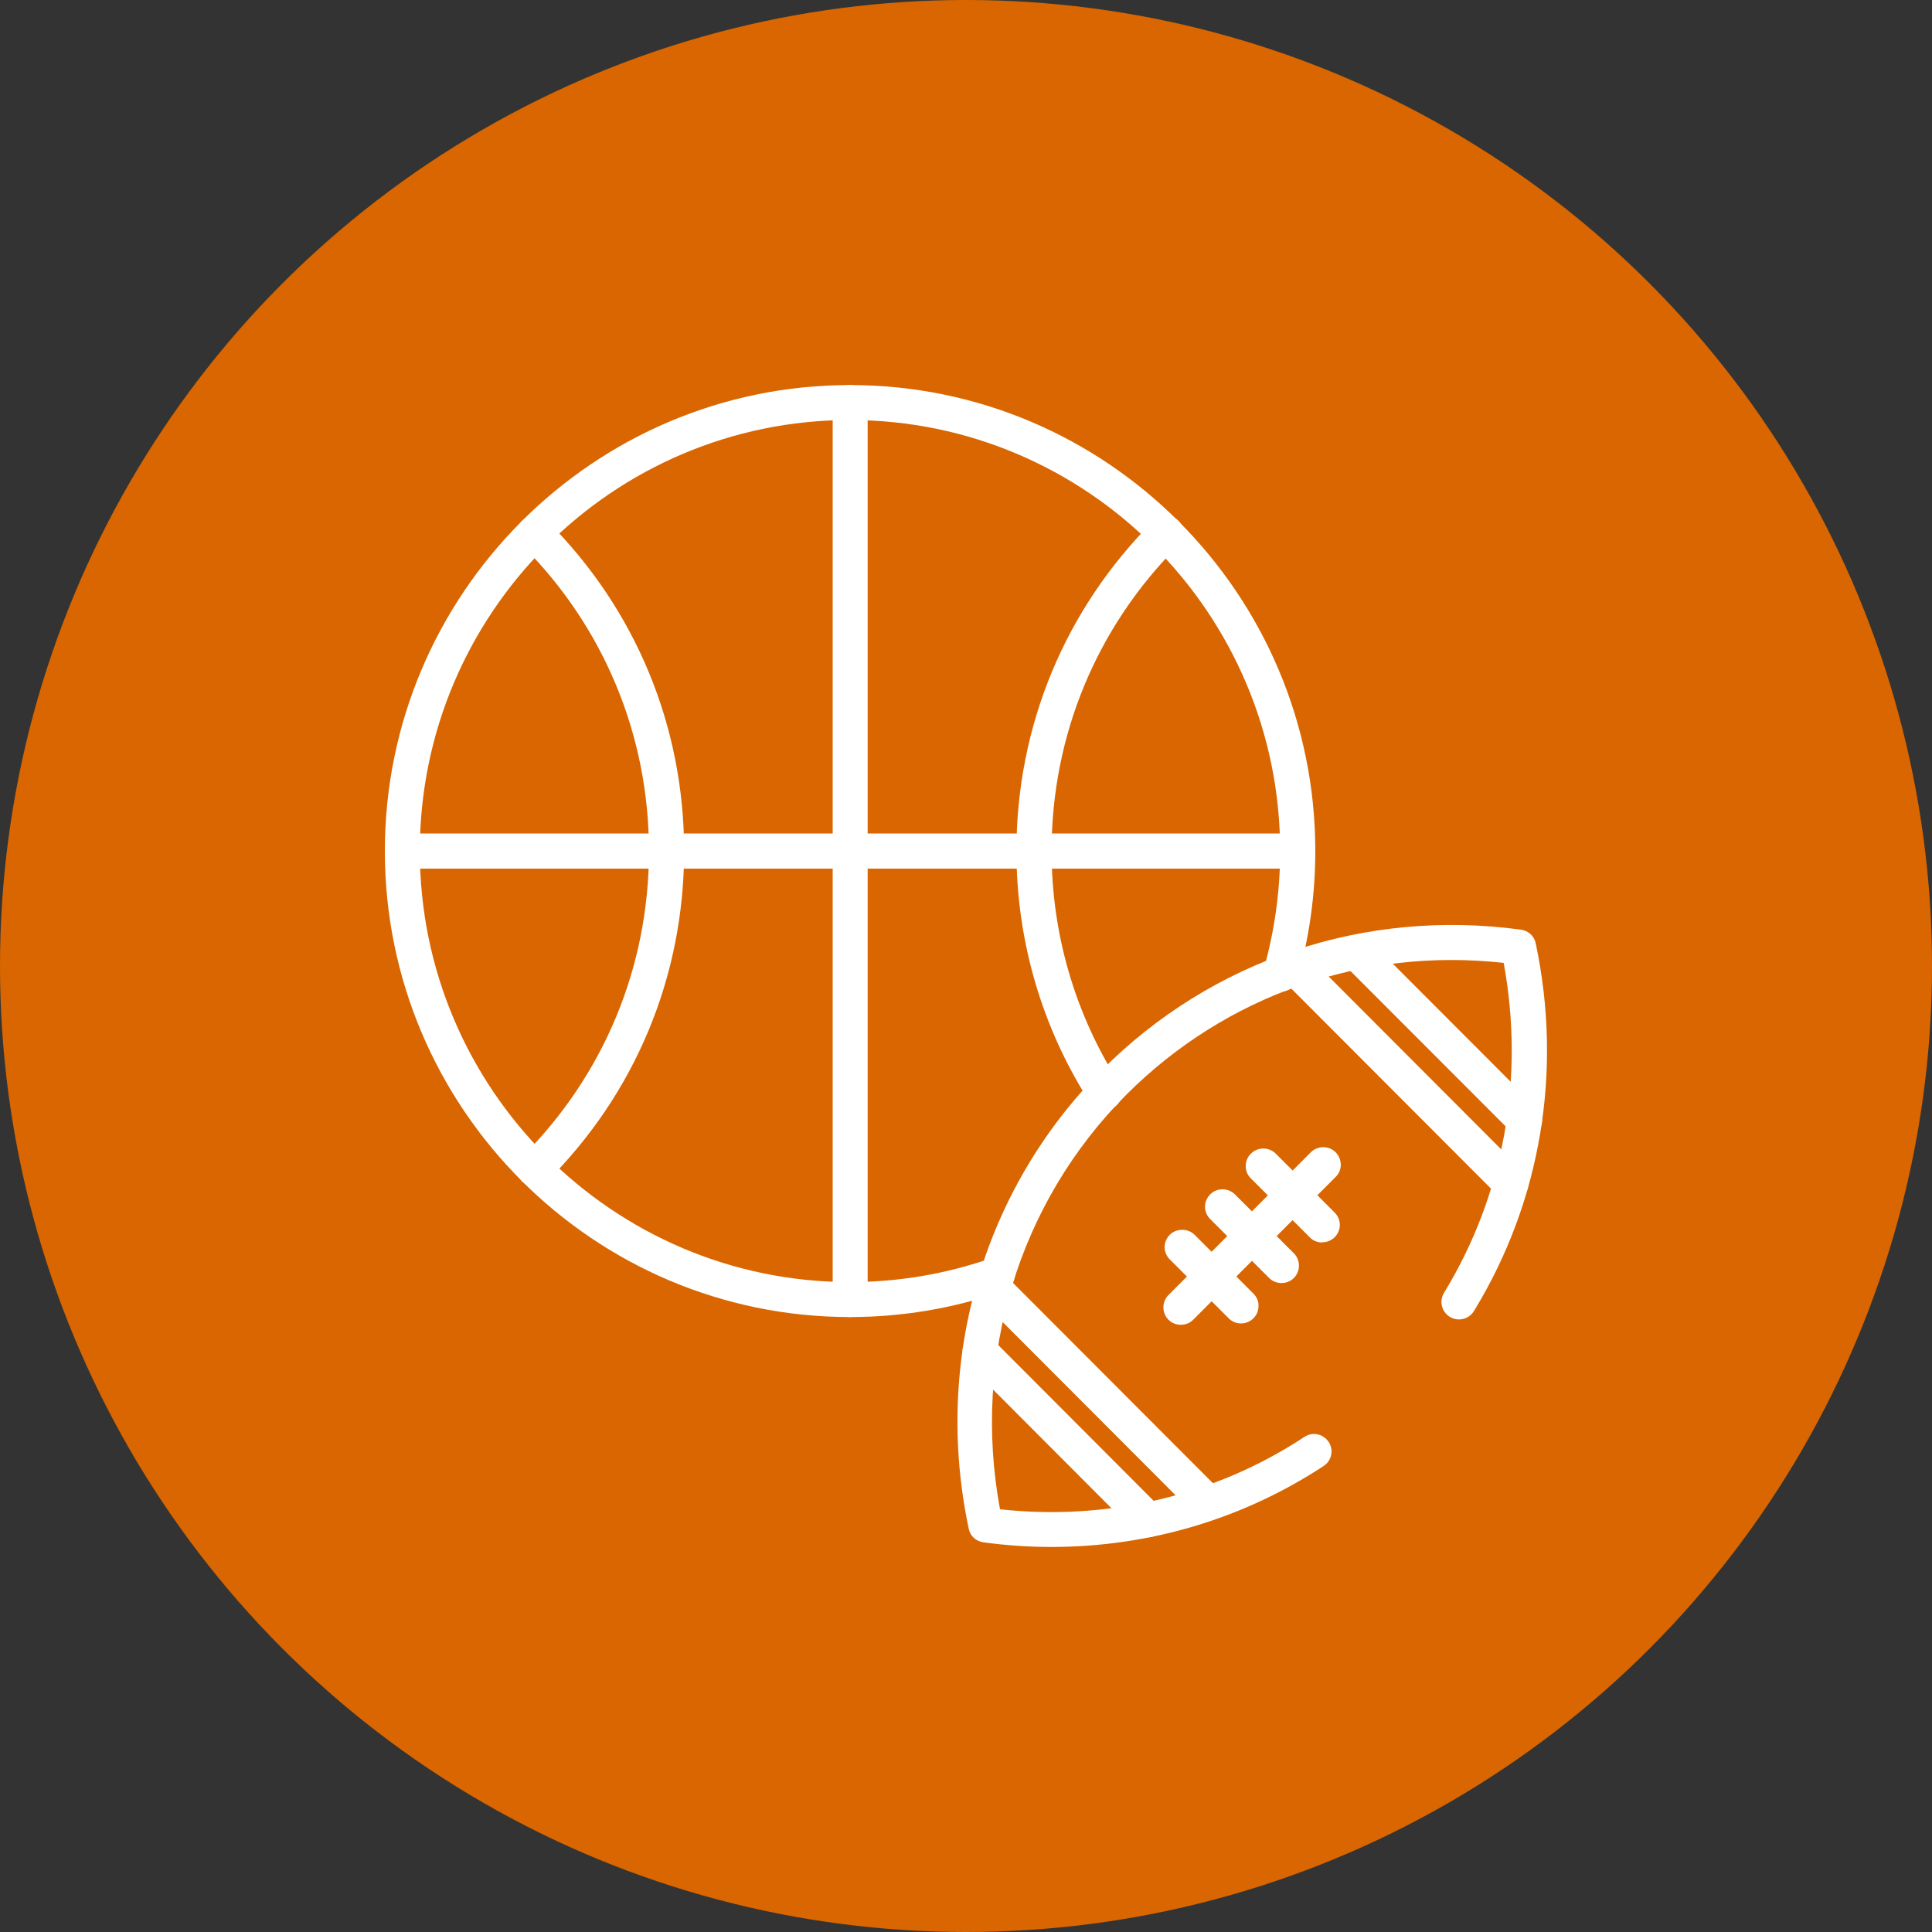 <?xml version="1.0" encoding="UTF-8"?>
<svg id="Layer_2" data-name="Layer 2" xmlns="http://www.w3.org/2000/svg" viewBox="0 0 100 100">
  <rect x="0" y="0" width="100" height="100" fill="#333333" stroke="none"/>
  <defs>
    <style>
      .cls-1 {
        fill: #fff;
      }

      .cls-2 {
        fill: #d96600;
      }
    </style>
  </defs>
  <g id="who_is_lasik_for" data-name="who is lasik for">
    <g>
      <circle class="cls-2" cx="50" cy="50" r="50"/>
      <g>
        <g>
          <path class="cls-1" d="M44,67.67c-13,0-23.58-10.6-23.58-23.62s10.58-23.62,23.58-23.62,23.58,10.6,23.58,23.62c0,2.2-.3,4.38-.9,6.48-.06.21-.28.34-.5.28-.22-.06-.34-.28-.28-.5.58-2.02.87-4.13.87-6.26,0-12.58-10.21-22.81-22.77-22.81s-22.77,10.23-22.77,22.81,10.21,22.81,22.77,22.81c2.57,0,5.09-.42,7.49-1.26.21-.08.44.04.52.25.07.21-.04.44-.25.52-2.49.87-5.1,1.31-7.76,1.31Z"/>
          <path class="cls-1" d="M44,68.17c-13.28,0-24.08-10.82-24.08-24.12s10.8-24.12,24.08-24.12,24.08,10.82,24.08,24.12c0,2.25-.31,4.47-.92,6.62-.07.24-.22.43-.44.55-.21.11-.45.14-.69.07-.23-.06-.42-.22-.54-.43s-.15-.46-.08-.69c.56-1.98.85-4.04.85-6.12,0-12.3-9.99-22.31-22.27-22.31s-22.26,10.01-22.26,22.31,9.99,22.31,22.26,22.31c2.51,0,4.98-.42,7.33-1.24.23-.08.47-.07.69.04.22.11.38.29.46.52.08.22.07.47-.04.69-.1.22-.29.38-.52.46-2.54.89-5.21,1.34-7.92,1.34ZM51.6,65.89h0s0,0,0,0h0Z"/>
        </g>
        <g>
          <path class="cls-1" d="M27.67,60.92c-.1,0-.21-.04-.29-.12-.16-.16-.16-.41,0-.57,4.33-4.31,6.71-10.06,6.71-16.17s-2.38-11.86-6.71-16.17c-.16-.16-.16-.41,0-.57.16-.16.41-.16.57,0,4.48,4.47,6.95,10.41,6.95,16.75s-2.47,12.28-6.95,16.75c-.08.08-.18.12-.29.12Z"/>
          <path class="cls-1" d="M27.67,61.42c-.24,0-.47-.1-.64-.27-.35-.35-.35-.93,0-1.28,4.23-4.22,6.56-9.84,6.56-15.82s-2.33-11.6-6.56-15.82c-.35-.35-.36-.93,0-1.28.35-.35.93-.35,1.28,0,4.58,4.56,7.1,10.63,7.1,17.1s-2.52,12.54-7.1,17.1c-.17.17-.4.26-.64.26Z"/>
        </g>
        <g>
          <path class="cls-1" d="M57.16,56.96c-.13,0-.26-.07-.34-.19-2.43-3.8-3.71-8.2-3.71-12.72,0-6.33,2.47-12.28,6.95-16.75.16-.16.41-.16.57,0,.16.16.16.41,0,.57-4.33,4.31-6.71,10.06-6.71,16.17,0,4.37,1.24,8.62,3.58,12.29.12.19.07.44-.12.56-.07.04-.14.06-.22.06Z"/>
          <path class="cls-1" d="M57.16,57.46c-.31,0-.6-.16-.76-.42-2.48-3.87-3.79-8.37-3.79-12.99,0-6.47,2.52-12.54,7.1-17.1.35-.35.93-.35,1.28,0,.35.35.35.93,0,1.28-4.23,4.22-6.56,9.84-6.56,15.82,0,4.28,1.21,8.43,3.5,12.02.13.2.17.44.12.68-.05.24-.19.44-.4.57-.14.09-.31.14-.49.14Z"/>
        </g>
        <g>
          <path class="cls-1" d="M67.17,44.46H20.83c-.22,0-.41-.18-.41-.41s.18-.41.41-.41h46.34c.22,0,.41.18.41.41s-.18.41-.41.41Z"/>
          <path class="cls-1" d="M67.17,44.96H20.83c-.5,0-.91-.41-.91-.91s.41-.91.91-.91h46.34c.5,0,.91.41.91.91s-.41.91-.91.91Z"/>
        </g>
        <g>
          <path class="cls-1" d="M44,67.67c-.22,0-.41-.18-.41-.41V20.84c0-.22.18-.41.41-.41s.41.18.41.41v46.43c0,.22-.18.41-.41.41Z"/>
          <path class="cls-1" d="M44,68.17c-.5,0-.9-.41-.9-.9V20.84c0-.5.41-.91.9-.91s.91.41.91.91v46.43c0,.5-.41.9-.91.9Z"/>
        </g>
        <g>
          <g>
            <path class="cls-1" d="M54.44,79.57c-1.16,0-2.32-.08-3.48-.24-.17-.02-.31-.15-.34-.32-1.81-8.52.72-17.23,6.77-23.29,5.59-5.6,13.34-8.2,21.27-7.11.17.02.31.15.34.32,1.37,6.5.26,13.13-3.13,18.67-.12.19-.37.25-.56.13-.19-.12-.25-.37-.13-.56,3.23-5.29,4.33-11.59,3.09-17.8-7.58-.95-14.96,1.57-20.3,6.92-5.78,5.8-8.24,14.1-6.61,22.27,5.81.72,11.64-.62,16.46-3.78.18-.12.44-.07.56.12.12.19.07.44-.12.56-4.09,2.69-8.9,4.11-13.82,4.11Z"/>
            <path class="cls-1" d="M54.44,80.07c-1.18,0-2.37-.08-3.54-.24-.38-.05-.69-.33-.76-.71-1.84-8.69.74-17.56,6.9-23.74,5.7-5.71,13.6-8.36,21.69-7.26.38.05.69.34.76.71,1.4,6.62.26,13.38-3.2,19.03-.26.43-.82.56-1.25.3-.42-.26-.56-.82-.3-1.24,3.1-5.07,4.19-11.12,3.09-17.08-7.29-.81-14.38,1.67-19.53,6.82-5.57,5.58-8,13.58-6.54,21.46,5.57.61,11.16-.71,15.76-3.75.2-.13.44-.18.67-.13.24.05.44.19.58.39.13.2.18.44.13.68-.05.24-.19.44-.39.57-4.17,2.74-9.04,4.19-14.1,4.19Z"/>
          </g>
          <g>
            <path class="cls-1" d="M59.41,79.07c-.1,0-.21-.04-.29-.12l-8.69-8.71c-.16-.16-.16-.42,0-.57.16-.16.41-.16.57,0l8.69,8.71c.16.16.16.42,0,.57-.08.08-.18.12-.29.12Z"/>
            <path class="cls-1" d="M59.41,79.57c-.24,0-.47-.09-.64-.26l-8.69-8.71c-.17-.17-.27-.4-.26-.64,0-.24.09-.47.27-.64.34-.34.94-.34,1.28,0l8.69,8.71c.17.17.27.4.26.64,0,.24-.09.47-.27.64-.17.17-.4.26-.64.26Z"/>
          </g>
          <g>
            <path class="cls-1" d="M62.51,78.19c-.1,0-.21-.04-.29-.12l-11.09-11.11c-.16-.16-.16-.42,0-.57.16-.16.41-.16.57,0l11.09,11.11c.16.16.16.42,0,.57-.08.08-.18.12-.29.12Z"/>
            <path class="cls-1" d="M62.51,78.69c-.24,0-.47-.09-.64-.27l-11.09-11.11c-.35-.35-.35-.93,0-1.28.35-.35.93-.35,1.28,0l11.09,11.11c.17.17.27.4.26.64,0,.24-.09.47-.27.64-.17.17-.4.26-.64.26Z"/>
          </g>
          <g>
            <path class="cls-1" d="M78.9,58.39c-.1,0-.21-.04-.29-.12l-8.69-8.7c-.16-.16-.16-.42,0-.57.16-.16.41-.16.57,0l8.69,8.7c.16.16.16.42,0,.57-.08.08-.18.12-.29.12Z"/>
            <path class="cls-1" d="M78.9,58.89c-.24,0-.47-.09-.64-.26l-8.69-8.7c-.17-.17-.27-.4-.26-.64,0-.24.09-.47.27-.64.35-.35.92-.35,1.28,0l8.69,8.7c.17.17.27.4.27.64,0,.24-.1.47-.27.64-.17.17-.4.26-.64.26Z"/>
          </g>
          <g>
            <path class="cls-1" d="M78.2,61.68c-.1,0-.21-.04-.29-.12l-11.12-11.14c-.16-.16-.16-.42,0-.57.16-.16.41-.16.57,0l11.12,11.14c.16.16.16.42,0,.57-.08.08-.18.12-.29.12Z"/>
            <path class="cls-1" d="M78.2,62.18c-.24,0-.47-.09-.64-.27l-11.12-11.14c-.17-.17-.27-.4-.27-.64,0-.24.1-.47.27-.64.35-.35.92-.35,1.28,0l11.12,11.14c.17.17.27.4.27.64,0,.24-.1.47-.27.64-.17.17-.4.26-.64.26Z"/>
          </g>
          <g>
            <path class="cls-1" d="M64.24,68c-.1,0-.21-.04-.29-.12l-3.05-3.05c-.16-.16-.16-.42,0-.57.16-.16.41-.16.57,0l3.05,3.05c.16.16.16.42,0,.57-.08.08-.18.12-.29.12Z"/>
            <path class="cls-1" d="M64.24,68.5c-.24,0-.47-.09-.64-.26l-3.05-3.05c-.17-.17-.27-.4-.27-.64,0-.24.1-.47.27-.64.34-.34.94-.34,1.28,0l3.05,3.05c.17.17.27.4.26.64,0,.24-.09.47-.27.64-.17.17-.4.26-.64.26Z"/>
          </g>
          <g>
            <path class="cls-1" d="M66.34,65.91c-.1,0-.21-.04-.29-.12l-3.05-3.05c-.16-.16-.16-.42,0-.57.16-.16.41-.16.57,0l3.05,3.05c.16.16.16.42,0,.57-.08.08-.18.12-.29.12Z"/>
            <path class="cls-1" d="M66.33,66.41c-.24,0-.47-.09-.64-.26l-3.05-3.05c-.17-.17-.27-.4-.27-.64,0-.24.1-.47.27-.64.35-.35.92-.35,1.28,0l3.05,3.05c.35.35.35.93,0,1.28-.17.17-.4.26-.64.26Z"/>
          </g>
          <g>
            <path class="cls-1" d="M68.43,63.81c-.1,0-.21-.04-.29-.12l-3.05-3.05c-.16-.16-.16-.42,0-.57.16-.16.41-.16.57,0l3.05,3.05c.16.16.16.42,0,.57-.08.08-.18.12-.29.12Z"/>
            <path class="cls-1" d="M68.43,64.31c-.24,0-.47-.09-.64-.27l-3.05-3.05c-.17-.17-.27-.4-.26-.64,0-.24.09-.47.27-.64.35-.35.93-.35,1.28,0l3.05,3.05c.17.17.27.4.27.64,0,.24-.1.47-.27.64-.17.17-.4.26-.64.26Z"/>
          </g>
          <g>
            <path class="cls-1" d="M61.12,68.07c-.1,0-.21-.04-.29-.12-.16-.16-.16-.41,0-.57l7.37-7.39c.16-.16.41-.16.57,0,.16.16.16.41,0,.57l-7.37,7.39c-.08.08-.18.12-.29.12Z"/>
            <path class="cls-1" d="M61.12,68.57c-.24,0-.47-.09-.64-.26-.35-.35-.35-.93,0-1.28l7.37-7.39c.35-.35.93-.35,1.28,0,.17.17.26.4.27.64,0,.24-.09.47-.27.64l-7.37,7.39c-.17.17-.4.26-.64.26Z"/>
          </g>
        </g>
      </g>
    </g>
  </g>
</svg>